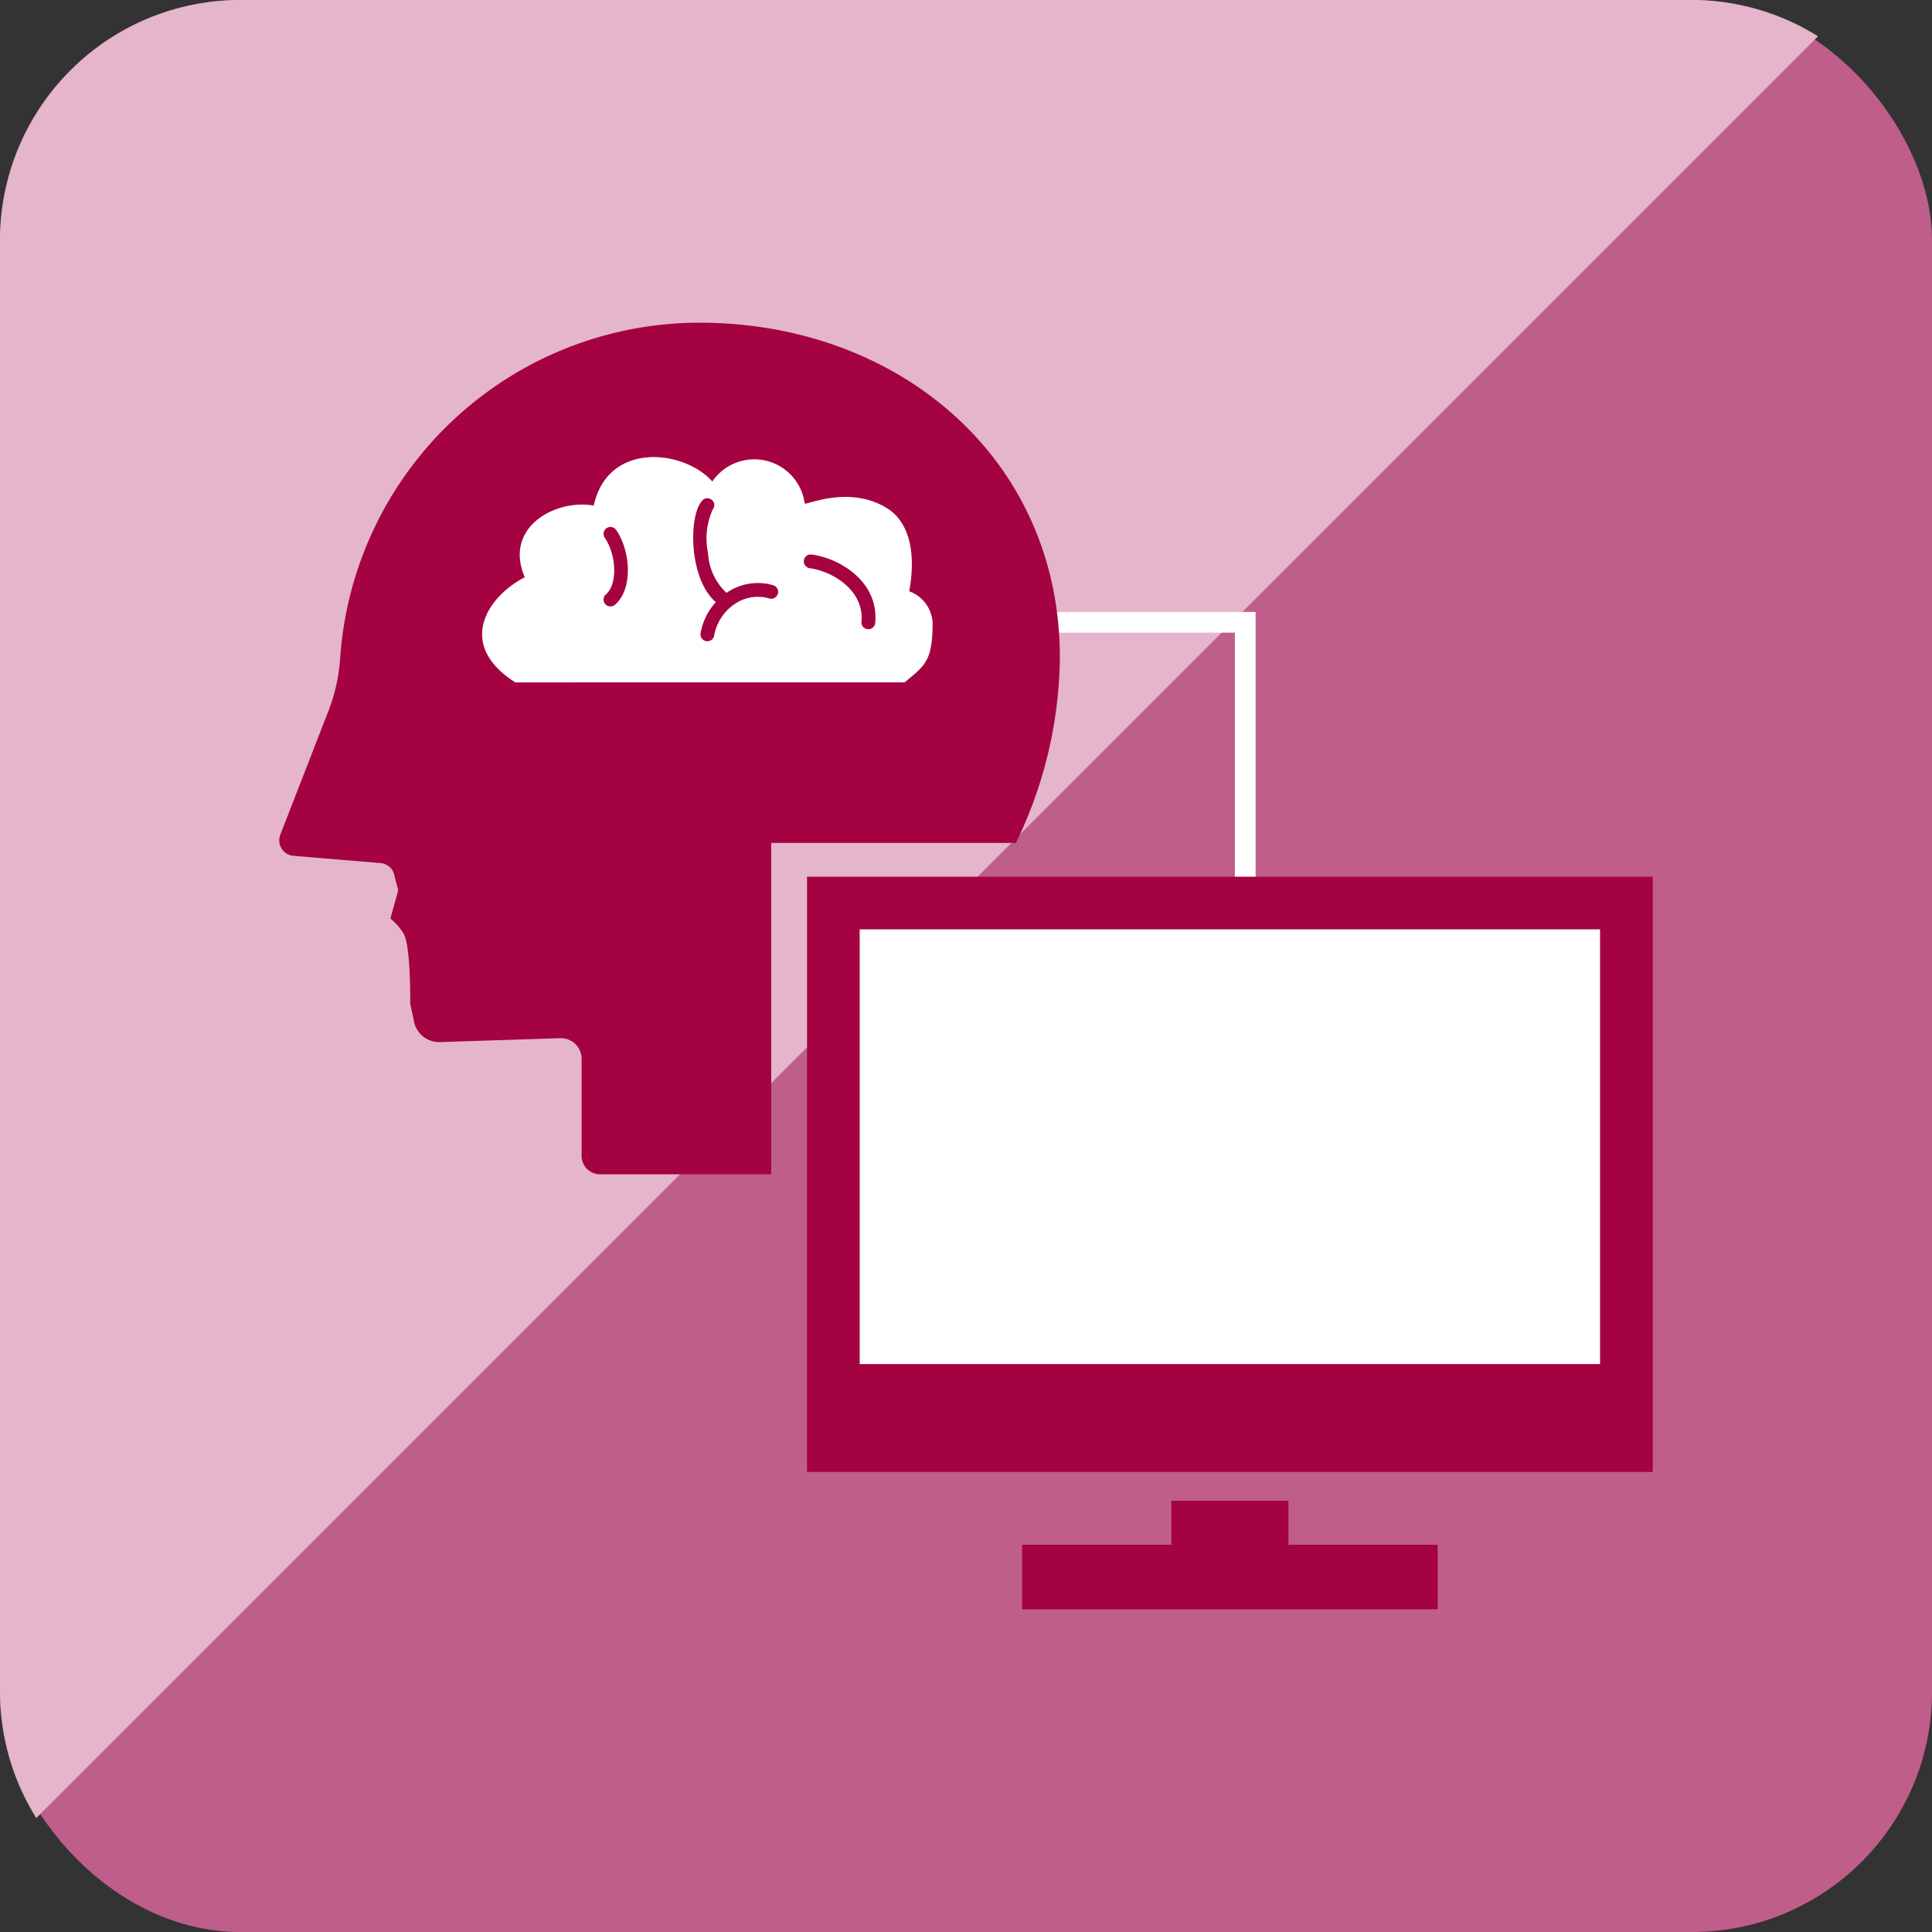<svg xmlns="http://www.w3.org/2000/svg" width="180" height="180" viewBox="0 0 180 180">
  <rect x="0" y="0" width="180" height="180" fill="#333333" stroke="none"/>
  <g id="グループ_269" data-name="グループ 269" transform="translate(-1281.712 -1417.591)">
    <g id="グループ_274" data-name="グループ 274">
      <rect id="長方形_114" data-name="長方形 114" width="180" height="180" rx="22.36" transform="translate(1281.712 1417.591)" fill="#bf5e8a"/>
      <path id="パス_211" data-name="パス 211" d="M1439.352,1417.591h-135.28a22.425,22.425,0,0,0-22.36,22.361v135.279a22.148,22.148,0,0,0,3.383,11.742l166-166A22.153,22.153,0,0,0,1439.352,1417.591Z" fill="#e5b5cb"/>
    </g>
    <g id="グループ_278" data-name="グループ 278">
      <path id="パス_407" data-name="パス 407" d="M1398.694,1506.285h-1.93v-29.75h-19.54v-1.93h21.47Z" fill="#fff"/>
      <path id="パス_408" data-name="パス 408" d="M1353.565,1496.126h22.792a40.2,40.2,0,0,0,4.1-17.275c0-18.539-15.028-31.195-33.566-31.195a33.568,33.568,0,0,0-33.488,31.255,16.531,16.531,0,0,1-1.069,4.86l-4.507,11.593a1.445,1.445,0,0,0,1.226,1.962l8.109.676a1.449,1.449,0,0,1,1.316,1.253l.336,1.273-.728,2.643a5.606,5.606,0,0,1,1.182,1.33c.739,1.034.663,6.6.663,6.6l.32,1.492a2.4,2.4,0,0,0,2.405,2.089l11.249-.366a1.931,1.931,0,0,1,1.994,1.93v9.034a1.718,1.718,0,0,0,1.718,1.718h15.945Z" fill="#a40241"/>
      <path id="パス_409" data-name="パス 409" d="M1365.983,1481.167c2-1.623,2.575-2.053,2.621-5.429a3.3,3.3,0,0,0-2.184-3.058c.5-2.62.436-6.177-2.06-7.737-3.512-2.195-7.612-.25-7.675-.437a4.741,4.741,0,0,0-8.611-2.059c-2.683-2.995-9.734-3.744-11.045,2.246-3.557-.624-8.424,2-6.427,6.677-3.682,1.934-6.3,6.365-.874,9.8Z" fill="#fff"/>
      <path id="パス_410" data-name="パス 410" d="M1349.134,1474.092a.643.643,0,0,1-.363-.112c-1.655-1.132-2.195-3.432-2.368-4.7-.238-1.733-.113-4.049.721-5.041a.643.643,0,0,1,.985.828,6.589,6.589,0,0,0-.431,4.039,5.483,5.483,0,0,0,1.82,3.814.644.644,0,0,1-.364,1.175Z" fill="#a40241"/>
      <path id="パス_411" data-name="パス 411" d="M1338.589,1474.092a.643.643,0,0,1-.422-1.129c1.167-1.014.912-3.789-.107-5.264a.643.643,0,1,1,1.058-.731c1.344,1.944,1.6,5.485-.107,6.966A.638.638,0,0,1,1338.589,1474.092Z" fill="#a40241"/>
      <path id="パス_412" data-name="パス 412" d="M1362.614,1476.213c-.02,0-.04,0-.061,0a.644.644,0,0,1-.581-.7c.272-2.93-2.709-4.7-4.809-4.981a.643.643,0,0,1-.554-.722.636.636,0,0,1,.722-.553c2.672.351,6.276,2.562,5.923,6.376A.644.644,0,0,1,1362.614,1476.213Z" fill="#a40241"/>
      <path id="パス_413" data-name="パス 413" d="M1347.617,1477.337a.624.624,0,0,1-.141-.016.642.642,0,0,1-.487-.768,5.758,5.758,0,0,1,2.775-3.958,5.106,5.106,0,0,1,4.008-.474.644.644,0,1,1-.414,1.22,3.822,3.822,0,0,0-2.964.377,4.512,4.512,0,0,0-2.15,3.116A.643.643,0,0,1,1347.617,1477.337Z" fill="#a40241"/>
      <g id="グループ_277" data-name="グループ 277">
        <g id="グループ_276" data-name="グループ 276">
          <g id="グループ_275" data-name="グループ 275">
            <path id="パス_414" data-name="パス 414" d="M1415.657,1567.526v-6.015h-13.9v-4.1h-10.916v4.1h-13.9v6.015Z" fill="#a40241"/>
          </g>
        </g>
      </g>
      <rect id="長方形_208" data-name="長方形 208" width="78.791" height="55.458" transform="translate(1356.902 1499.273)" fill="#a40241"/>
      <rect id="長方形_209" data-name="長方形 209" width="68.977" height="40.503" transform="translate(1361.808 1504.177)" fill="#fff"/>
    </g>
  </g>
</svg>
